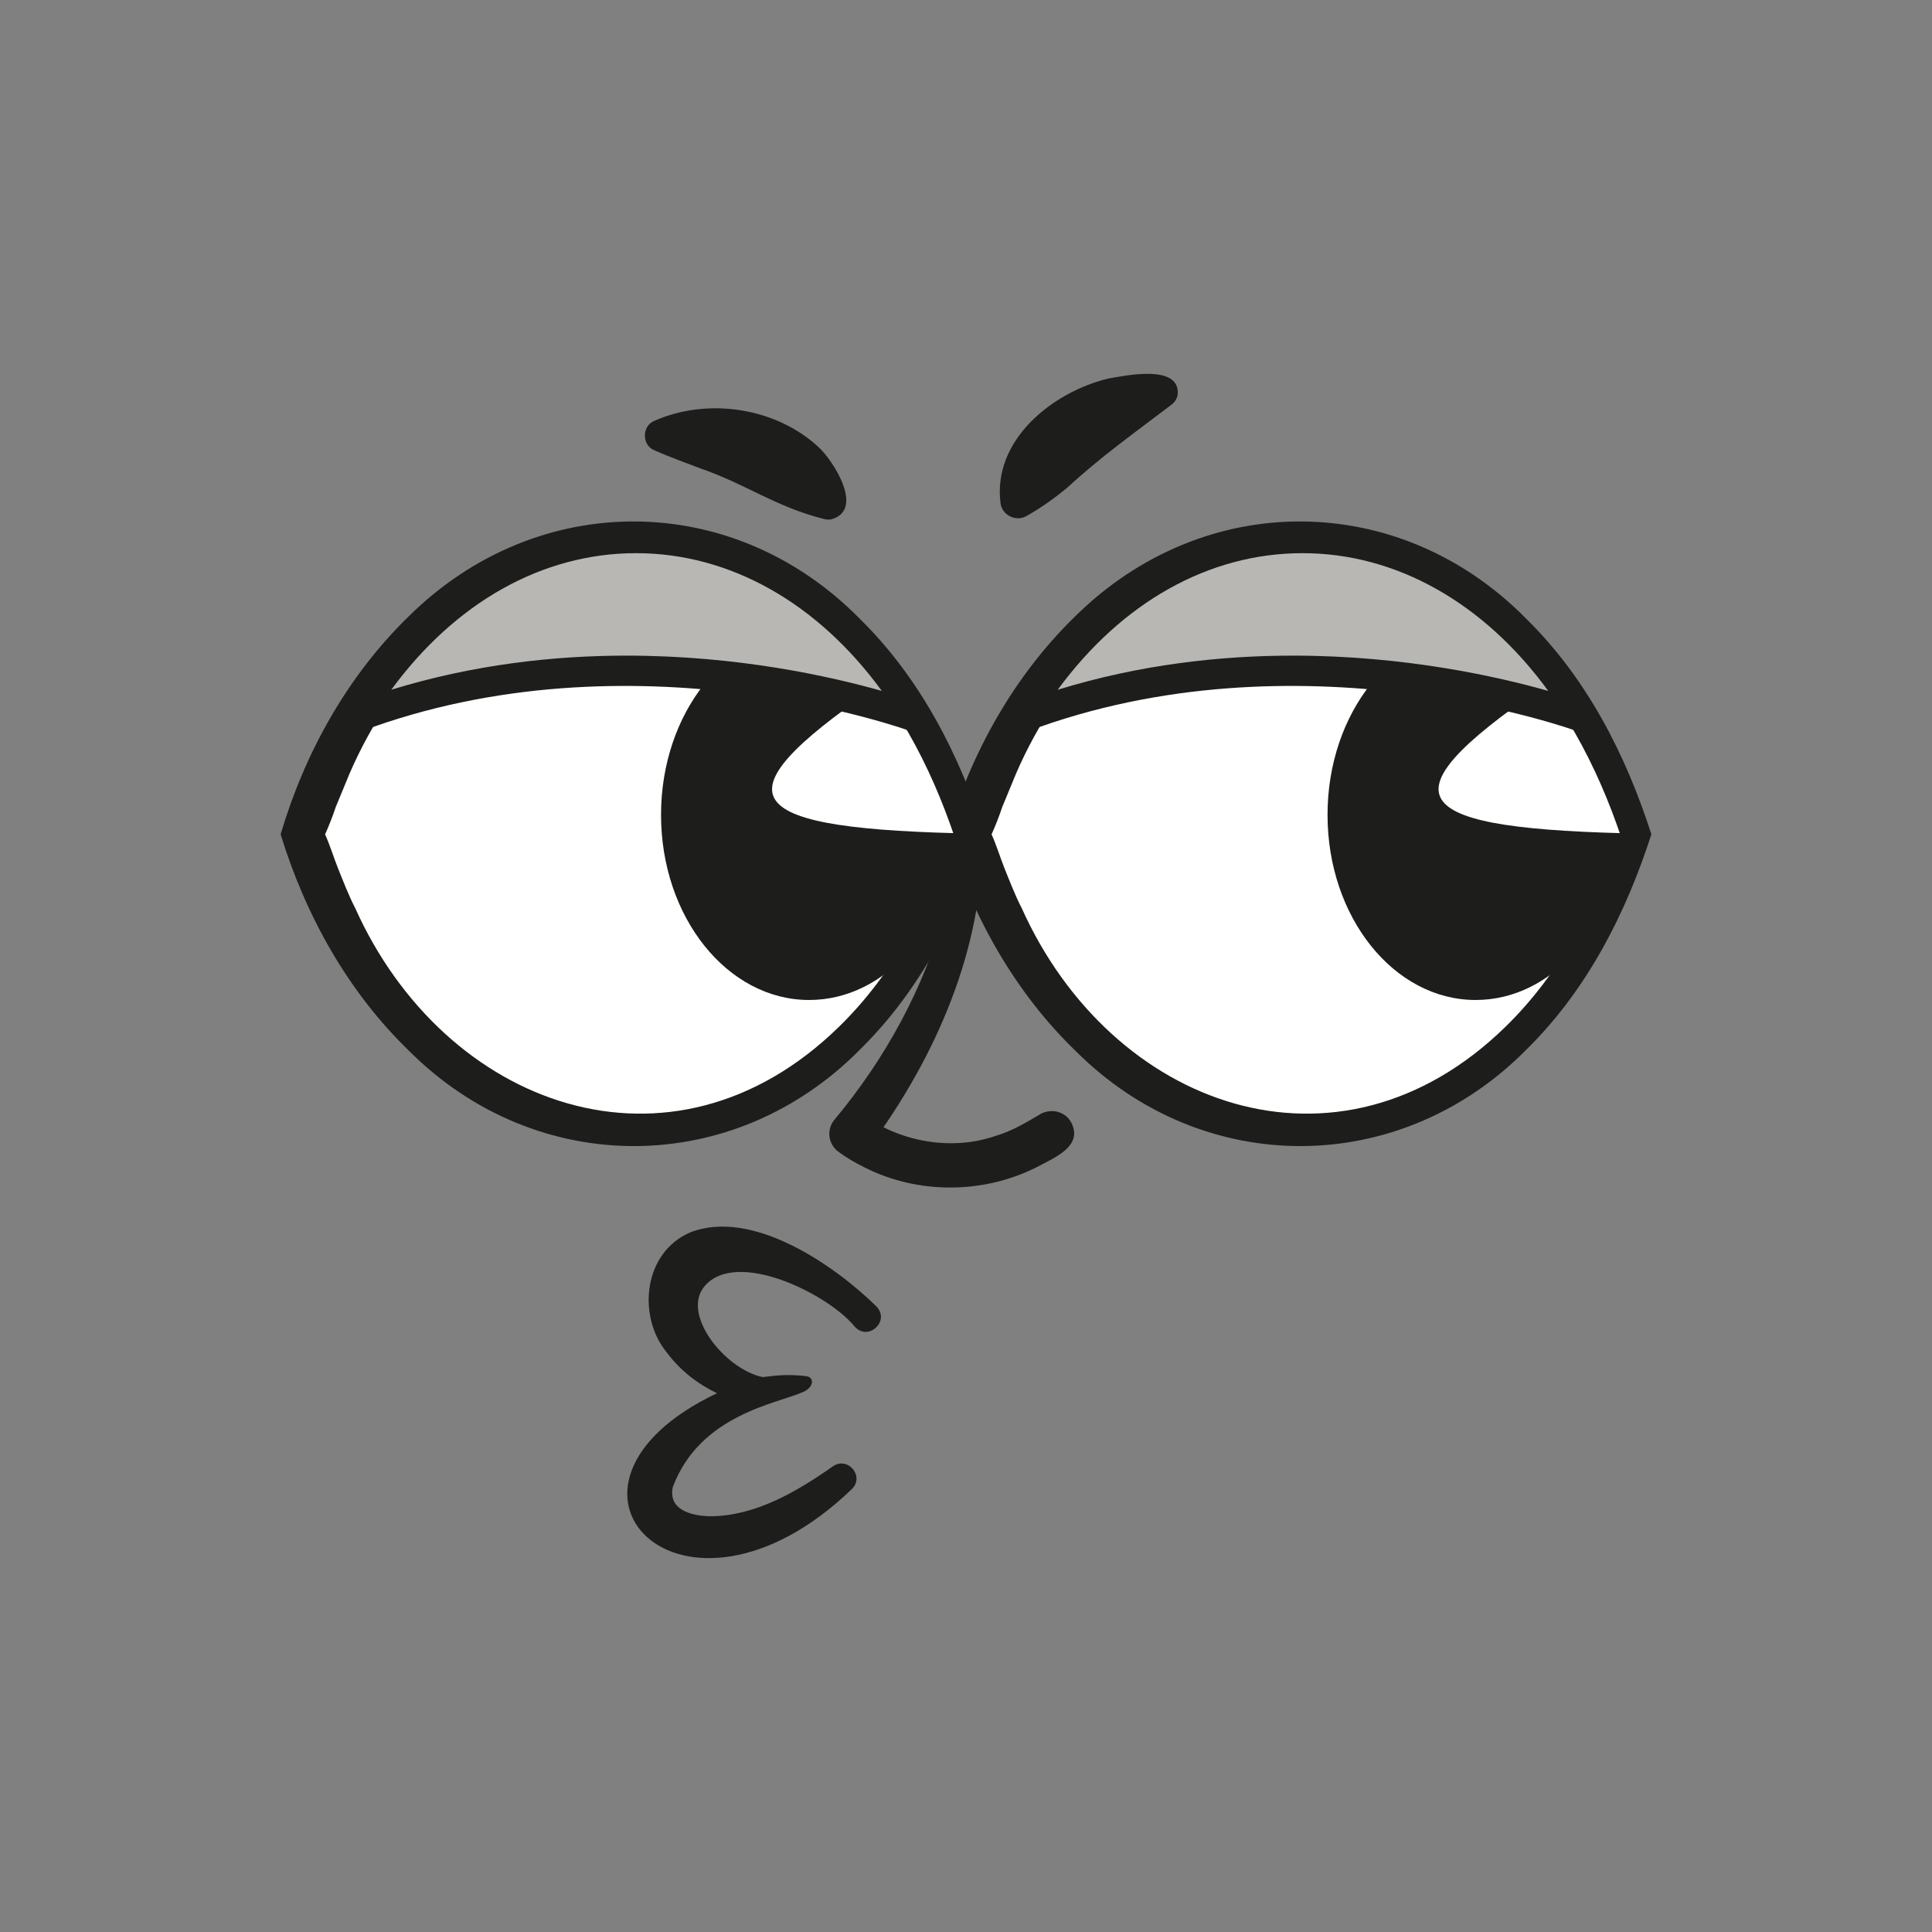 <?xml version="1.0" encoding="UTF-8"?><svg id="Set" xmlns="http://www.w3.org/2000/svg" viewBox="0 0 432 432"><rect x="0" y="0" width="432" height="432" fill="#808080" stroke="none"/><defs><style>.cls-1{fill:#1d1d1b;}.cls-1,.cls-2,.cls-3{stroke-width:0px;}.cls-2{fill:#b8b7b3;}.cls-3{fill:#fff;}</style></defs><g id="Face"><path class="cls-1" d="M219.73,186.55c.22,25.58-10.47,49.86-25.52,70.19,0,0-.71-7.1-.71-7.1,8.26,5.81,19.6,7.7,29.24,4.31,3.36-.99,6.44-2.79,9.45-4.57,2.45-1.69,5.9-1.06,7.34,1.61,2.76,5.34-3.84,7.89-7.57,9.92-11.94,6.09-26.68,6.2-38.66.12-2.06-1.03-3.85-2.02-6-3.63-2.19-1.73-2.49-4.96-.68-7.07,11.14-13.34,20.13-29.47,24.57-46.41,1.56-5.75,2.24-11.64,2.58-17.55.26-3.78,5.91-3.66,5.97.18h0Z"/><path class="cls-3" d="M216.74,186.55c28.38,88.31,120.64,88.31,149.03,0-28.38-88.31-120.64-88.31-149.03,0Z"/><path class="cls-1" d="M221.71,186.55c1.12,2.47,1.9,5.1,2.9,7.61,1.07,2.65,2.48,6.3,3.82,8.84,19.96,44.54,70.71,63.17,108.15,26.64,12.28-11.95,20.57-27.67,26.04-44.1v2.03c-5.48-16.43-13.76-32.15-26.04-44.1-39.37-37.37-89.6-16.39-109.42,29.58-.85,2.14-2.2,5.26-3.05,7.39-.69,2.07-1.48,4.1-2.39,6.12h0ZM211.77,186.55c5.39-18.22,14.93-35.4,28.64-48.73,28.82-28.51,72.63-28.3,101.01.69,13.52,13.32,22.18,30.44,27.83,48.04-5.66,17.6-14.32,34.72-27.84,48.04-28.24,28.7-72.28,28.94-100.81.5-13.74-13.25-23.28-30.4-28.83-48.53h0Z"/><path class="cls-1" d="M362.91,186.31c-50.44-1.32-53.71-8.81-14.77-34.86-2.22-2.97-4.57-5.67-6.99-8.21-3.49-1.58-7.26-2.44-11.19-2.44-18.29,0-33.12,18.53-33.12,41.4s14.83,41.4,33.12,41.4c17.18,0,31.3-16.35,32.95-37.28Z"/><path class="cls-2" d="M354.11,160.5c-31.89-53.49-93.82-53.49-125.71,0,62.86-23.62,125.71,0,125.71,0Z"/><path class="cls-1" d="M228.4,163.81c-.96,0-1.9-.42-2.54-1.19-.9-1.08-1.03-2.61-.3-3.82,15.81-26.52,39.76-41.73,65.7-41.73s49.89,15.21,65.7,41.73c.72,1.21.6,2.74-.3,3.82-.9,1.08-2.39,1.47-3.7.98-.62-.23-62.48-22.89-123.38,0-.38.14-.77.21-1.17.21ZM289.14,146.6c24.99,0,45.76,4.69,57.05,7.89-14.35-19.69-33.98-30.8-54.94-30.8s-40.41,11.01-54.74,30.54c18.37-5.65,36.39-7.63,52.63-7.63Z"/><path class="cls-3" d="M67.71,186.55c28.38,88.31,120.64,88.31,149.03,0-28.38-88.31-120.64-88.31-149.03,0Z"/><path class="cls-1" d="M72.68,186.55c1.12,2.47,1.9,5.1,2.9,7.61,1.07,2.65,2.48,6.3,3.82,8.84,19.96,44.54,70.71,63.17,108.15,26.64,12.28-11.95,20.57-27.67,26.04-44.1v2.03c-5.48-16.43-13.76-32.15-26.04-44.1-39.37-37.37-89.6-16.39-109.42,29.58-.85,2.14-2.2,5.26-3.05,7.39-.69,2.07-1.48,4.1-2.39,6.12h0ZM62.75,186.55c5.39-18.22,14.93-35.4,28.64-48.73,28.82-28.51,72.63-28.3,101.01.69,13.52,13.32,22.18,30.44,27.83,48.04-5.66,17.6-14.32,34.72-27.84,48.04-28.24,28.7-72.28,28.94-100.81.5-13.74-13.25-23.28-30.4-28.83-48.53h0Z"/><path class="cls-1" d="M213.88,186.31c-50.44-1.32-53.71-8.81-14.77-34.86-2.22-2.97-4.57-5.67-6.99-8.21-3.49-1.58-7.26-2.44-11.19-2.44-18.29,0-33.12,18.53-33.12,41.4s14.83,41.4,33.12,41.4c17.18,0,31.3-16.35,32.95-37.28Z"/><path class="cls-2" d="M205.08,160.5c-31.89-53.49-93.82-53.49-125.71,0,62.86-23.62,125.71,0,125.71,0Z"/><path class="cls-1" d="M79.37,163.81c-.96,0-1.9-.42-2.54-1.19-.9-1.08-1.03-2.61-.3-3.82,15.81-26.52,39.76-41.73,65.7-41.73s49.89,15.21,65.7,41.73c.72,1.21.6,2.74-.3,3.82-.9,1.08-2.39,1.47-3.7.98-.62-.23-62.48-22.89-123.38,0-.38.14-.77.21-1.17.21ZM140.12,146.6c24.99,0,45.76,4.69,57.05,7.89-14.35-19.69-33.98-30.8-54.94-30.8s-40.41,11.01-54.74,30.54c18.37-5.65,36.39-7.63,52.63-7.63Z"/><path class="cls-1" d="M184.02,115.99c-10.61-2.69-17.36-7.8-27.38-11.24-3.21-1.24-6.66-2.45-10.32-4.06-2.81-1.12-2.82-5.39-.07-6.56,11.83-5.27,27.07-3.1,36.71,5.78,3.4,3.09,10.55,14.28,2.78,16.25-.59.07-1.16-.01-1.71-.17h0Z"/><path class="cls-1" d="M223.73,112.58c-1.87-14.19,11.6-24.89,24.01-27.92,4.12-.73,16.14-3.27,15.6,3.54-.15.9-.62,1.67-1.28,2.2-8.33,6.36-15.97,11.75-23.45,18.68-2.48,2.01-5.29,4.17-9.07,6.29-2.31,1.38-5.44-.14-5.81-2.79h0Z"/></g><path id="Mouth" class="cls-1" d="M191.04,296.55c-5.86-7.16-26.31-17.39-33.48-8.97-5.35,6.29,4.56,18.58,12.96,20.34,3.49-.45,6.09-.63,9.67-.22,1.99.23,1.8,2.46-.51,3.51-5.8,2.64-23.08,5-29.22,21.24-1.14,5.05,3.95,6.57,8.59,6.59,9.9-.13,18.95-5.39,27.17-11.15,3.36-2.35,7.21,2.25,4.22,5.11-38.06,36.54-73.78-.72-30.12-21.47-4.28-2.05-8.23-5.06-11.32-9.23-6.49-8.02-5.2-22.23,5.37-26.75,13.9-5.38,32.27,7.4,41.62,16.59,3.16,3.33-2,7.93-4.94,4.41Z"/></svg>